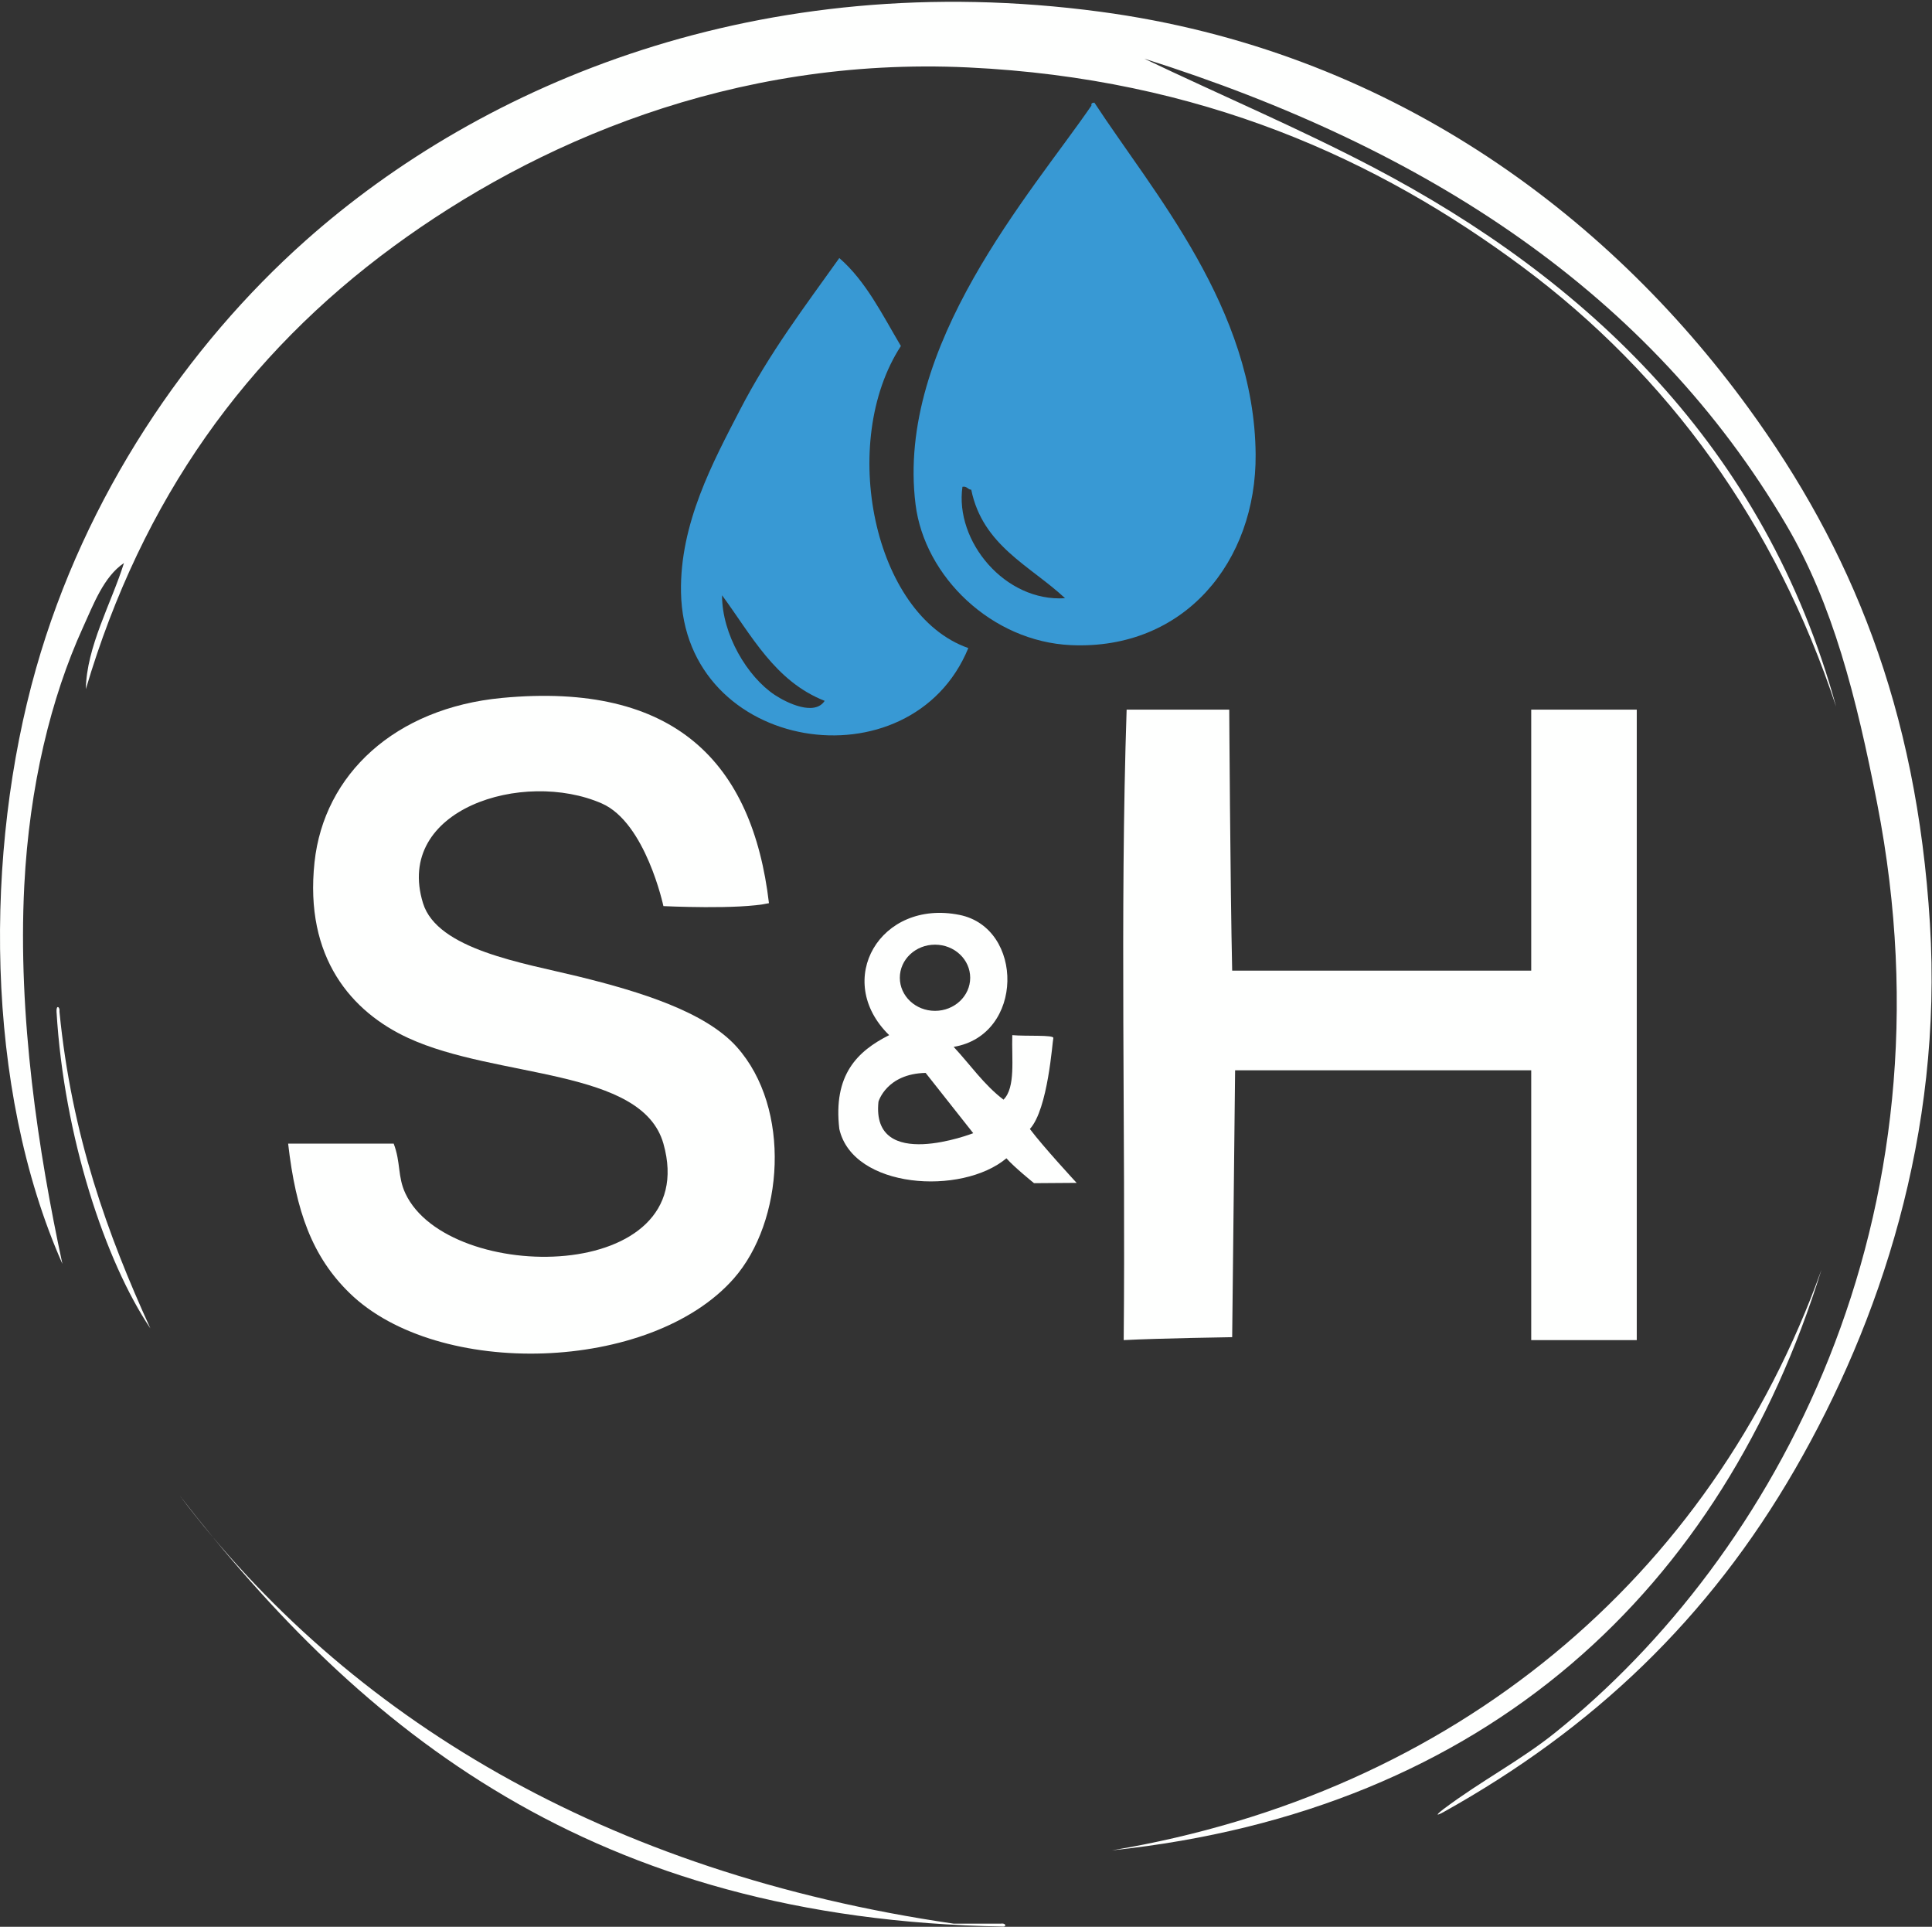 <?xml version="1.0" encoding="UTF-8" standalone="no"?>
<!DOCTYPE svg PUBLIC "-//W3C//DTD SVG 1.1//EN" "http://www.w3.org/Graphics/SVG/1.1/DTD/svg11.dtd">
<svg width="100%" height="100%" viewBox="0 0 2746 2738" version="1.1" xmlns="http://www.w3.org/2000/svg" xmlns:xlink="http://www.w3.org/1999/xlink" xml:space="preserve" xmlns:serif="http://www.serif.com/" style="fill-rule:evenodd;clip-rule:evenodd;stroke-linejoin:round;stroke-miterlimit:2;">
    <rect x="0" y="0" width="2746" height="2738" fill="#333333" stroke="none"/>
    <g transform="matrix(4.167,0,0,4.167,0,0)">
        <path d="M363.284,204C351.381,192.902 335.179,186.104 331.284,167C330.005,166.945 329.899,165.718 328.284,166C325.609,184.532 342.781,205.35 363.284,204ZM372.284,36C372.1,35.15 372.674,35.057 373.284,35C393.353,65.695 427.915,105.12 428.284,155C428.553,191.389 404.084,221.746 365.284,220C338.294,218.785 315.355,196.678 312.284,172C305.527,117.714 351.882,65.738 372.284,36Z" style="fill:rgb(56,153,212);"/>
        <path d="M264.284,237C268.486,239.782 277.87,244.242 281.284,239C264.296,232.32 256.321,216.629 246.284,203C246.26,216.363 254.923,230.801 264.284,237ZM307.284,118C285.934,150.765 297.891,209.697 330.284,221C310.77,268.548 233.32,256.95 232.284,202C231.84,178.479 243.289,157.416 252.284,140C262.54,120.141 274.812,104.125 286.284,88C295.384,95.9 300.955,107.329 307.284,118Z" style="fill:rgb(56,153,212);"/>
        <path d="M262.284,308C252.225,310.274 226.284,309 226.284,309C226.284,309 220.233,280.554 205.284,274C178.509,262.26 134.393,275.889 144.284,308C149.165,323.843 178.48,328.39 197.284,333C218.479,338.195 240.615,345.077 251.284,357C270.039,377.959 267.365,416.602 250.284,436C221.983,468.138 149.402,470.285 119.284,441C106.519,428.589 100.922,413.129 98.283,390L134.284,390C136.745,396.459 135.553,401.184 138.284,407C152.958,438.251 239.887,438.059 226.284,390C218.958,364.119 169.526,367.918 139.284,354C120.053,345.149 103.759,326.712 107.284,294C110.506,264.085 134.712,241.436 171.284,238C230.216,232.462 256.625,260.061 262.284,308Z" style="fill:rgb(254,255,254);"/>
        <path d="M384.284,242L419.284,242C419.284,242 419.625,301.658 420.284,331L522.284,331L522.284,242L558.284,242L558.284,457L522.284,457L522.284,365L421.284,365L420.284,456C420.284,456 395.325,456.375 383.284,457C383.95,385.667 381.951,311.667 384.284,242Z" style="fill:rgb(254,255,254);"/>
        <path d="M390.284,20C416.751,32.633 443.255,43.881 468.284,57C541.139,95.191 602.056,152.429 626.284,241C605.643,178.554 569.079,128.027 519.284,91C470.035,54.379 409.704,26.782 330.284,23C249.663,19.161 181.979,49.016 134.284,84C84.051,120.844 48.527,170.069 29.283,235C29.501,220.547 38,205.719 42.283,192C35.377,196.676 31.923,206.016 28.283,214C17.391,237.888 10.022,268.09 8.283,302C5.993,346.635 13.131,393.053 21.283,431C-5.399,370.75 -5.334,290.132 12.283,228C29.025,168.959 63.92,117.878 104.284,82C164.736,28.265 259.347,-11.508 375.284,4C472.997,17.07 547.66,72.253 596.284,139C631.249,186.997 653.741,240.984 658.284,315C662.682,386.66 641.198,450.909 612.284,501C582.848,551.996 543.487,589.457 492.284,618C488.385,620.086 491.565,617.543 492.284,617C505.036,607.383 518.559,600.395 530.284,591C605.567,530.674 667.961,415.669 640.284,274C633.192,237.698 625.173,206.017 609.284,179C562.996,100.294 487.125,50.603 390.284,20Z" style="fill:rgb(254,255,254);"/>
        <path d="M51.283,453C35.88,430.13 21.804,387.561 19.283,345C19.156,342.525 20.507,343.3 20.283,345C24.41,387.206 36.772,421.177 51.283,453Z" style="fill:rgb(254,255,254);"/>
        <path d="M621.284,433C587.589,541.33 507.791,617.474 379.284,631C495.887,611.487 583.606,538.24 621.284,433Z" style="fill:rgb(254,255,254);"/>
        <path d="M61.283,510C118.406,585.543 206.556,638.729 325.284,656L341.284,656C343.071,655.718 343.335,656.945 342.284,657C202.054,654.564 123.551,590.397 61.283,510Z" style="fill:rgb(254,255,254);"/>
        <path d="M299.634,375.712C299.634,375.712 302.315,366.177 315.724,365.879L331.964,386.439C331.964,386.439 297.101,399.996 299.634,375.712ZM318.924,322.148C325.551,322.148 330.924,327.201 330.924,333.433C330.924,339.667 325.551,344.719 318.924,344.719C312.296,344.719 306.923,339.667 306.923,333.433C306.923,327.201 312.296,322.148 318.924,322.148ZM351.284,385C357.497,378.213 358.951,355.166 359.284,354C359.617,352.834 349.849,353.434 345.284,353C345.027,361.076 346.467,370.85 342.284,375C335.642,369.974 330.913,363.037 325.284,357C349.413,353 349.351,316.442 327.284,312C300.216,306.551 284.074,334.258 303.284,353C292.425,358.474 284.133,366.515 286.284,385C290.893,405.406 328.002,407.798 343.284,395C345.842,397.957 352.699,403.483 352.699,403.483L367.231,403.381C367.231,403.381 355.696,390.922 351.284,385Z" style="fill:rgb(254,255,254);"/>
    </g>
</svg>
